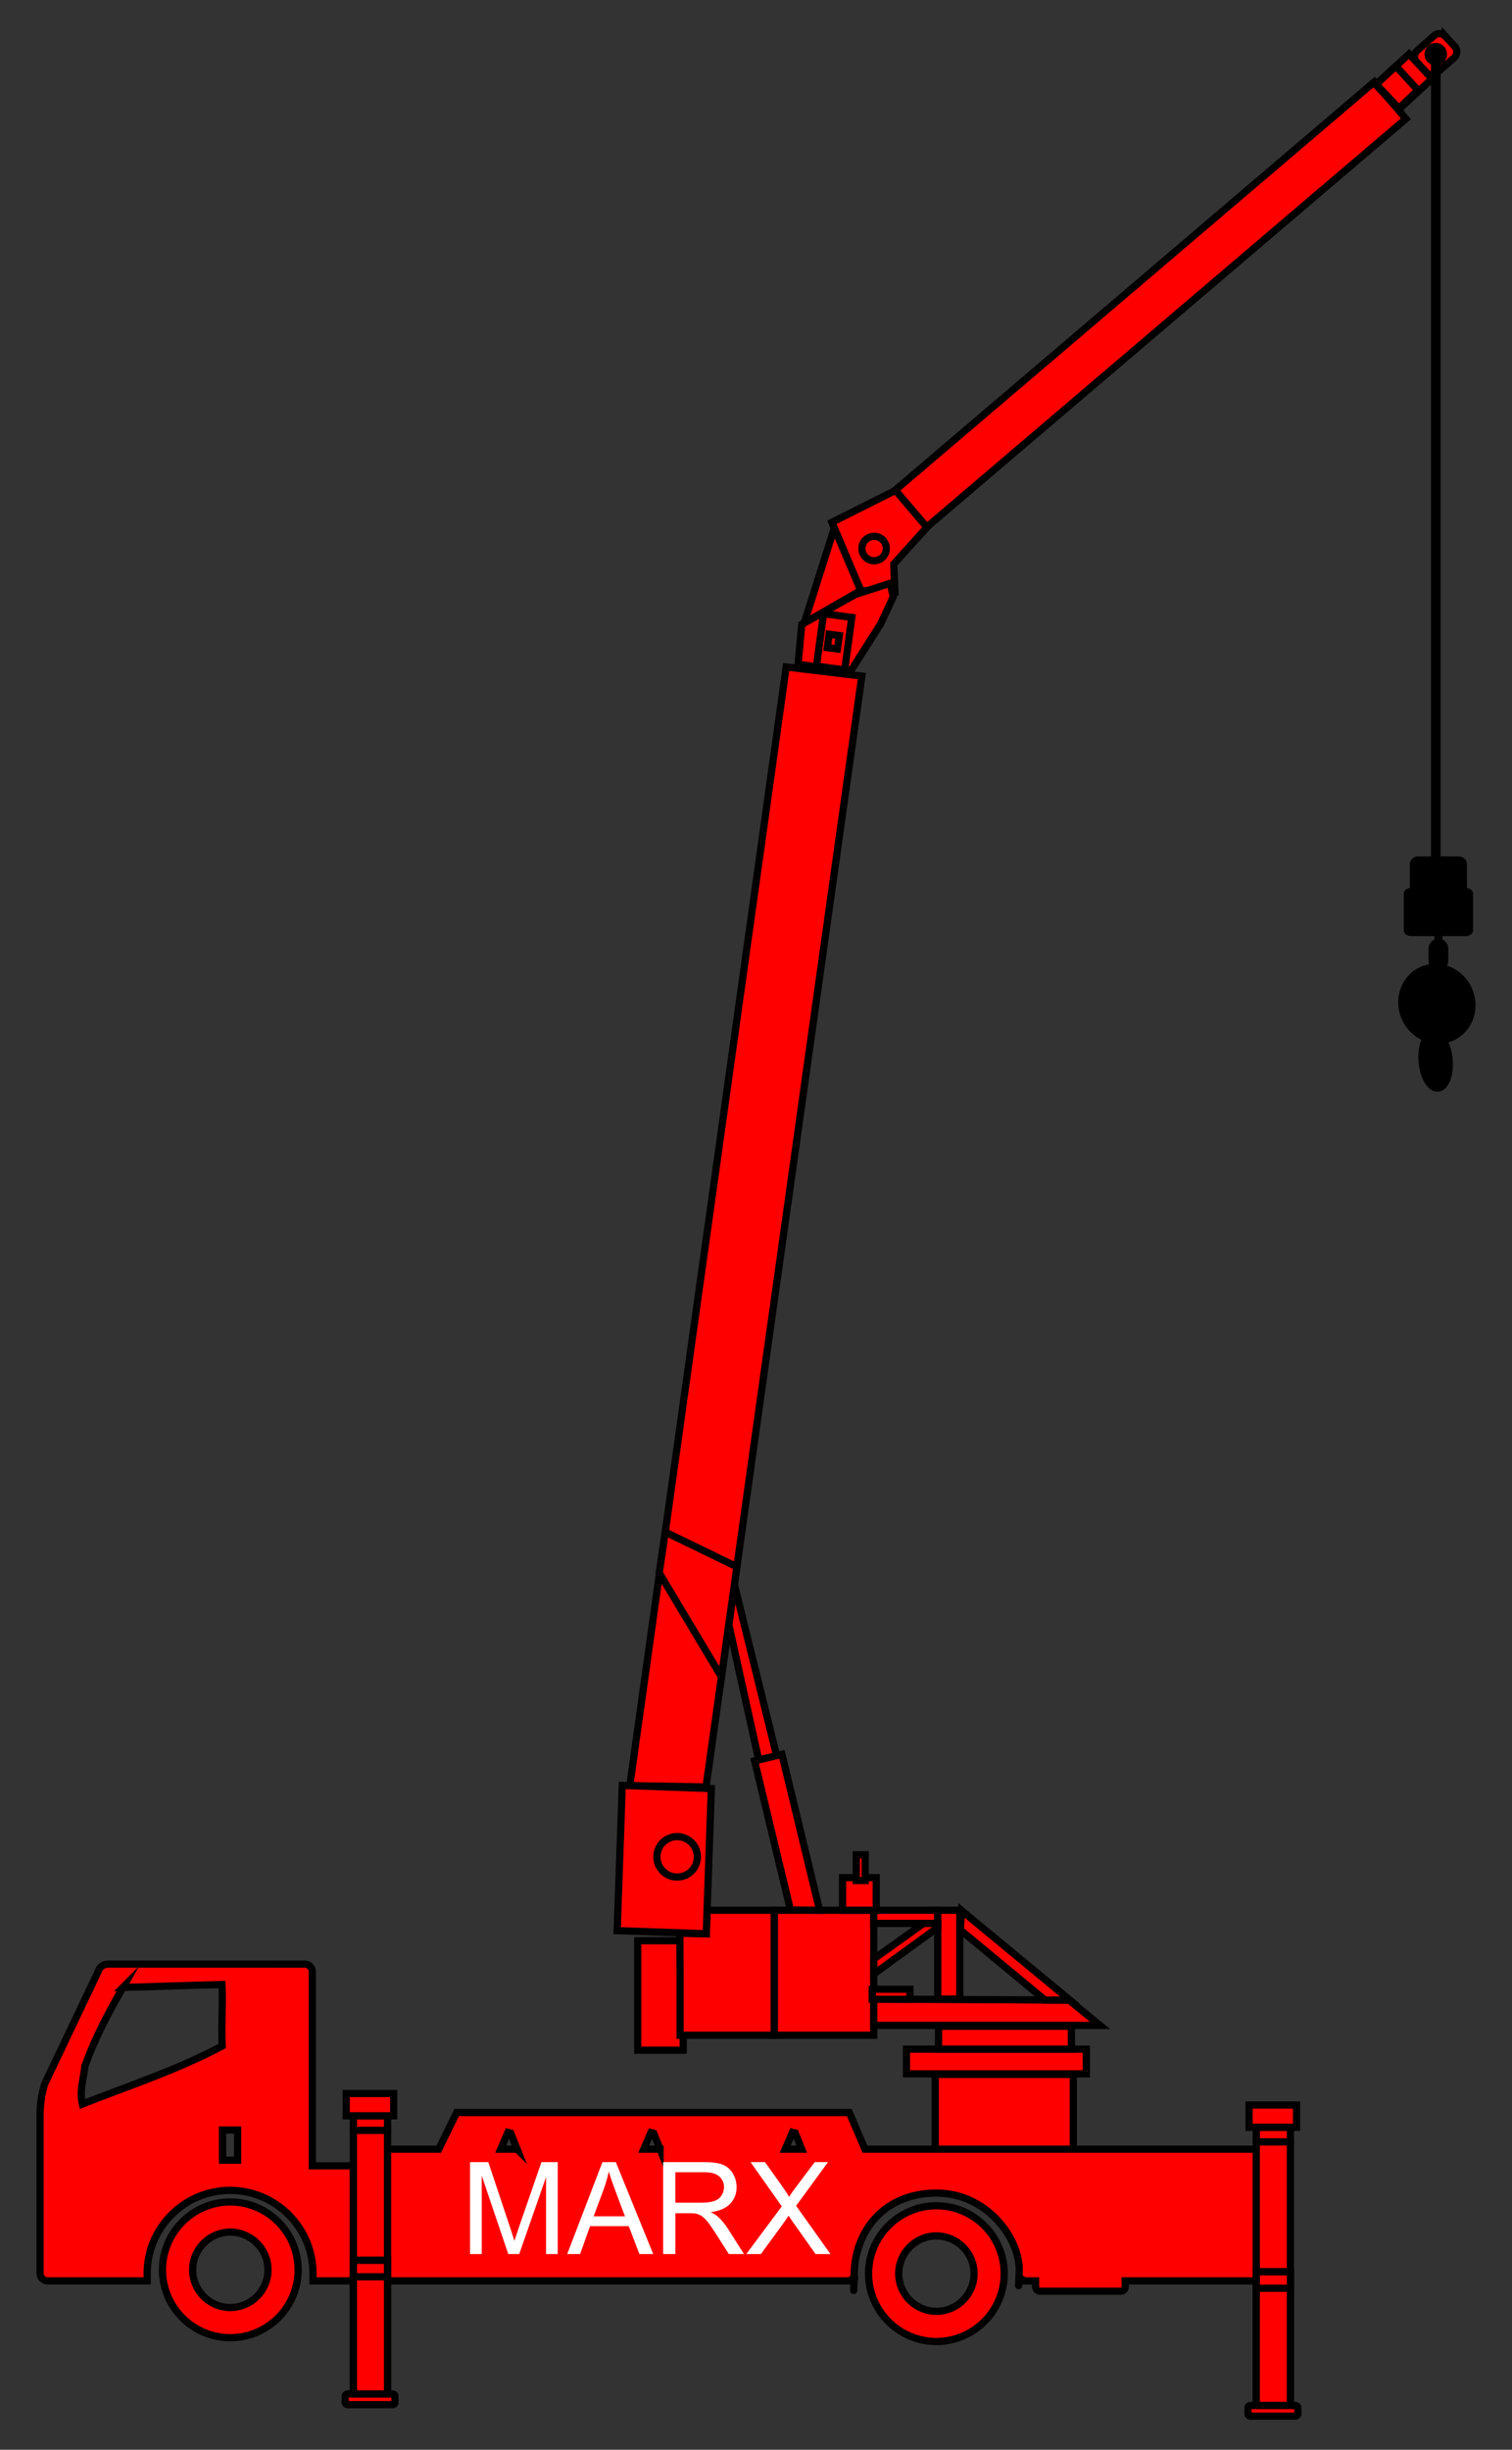 <?xml version="1.0" encoding="UTF-8"?>
<!DOCTYPE svg PUBLIC "-//W3C//DTD SVG 1.1//EN" "http://www.w3.org/Graphics/SVG/1.1/DTD/svg11.dtd">
<!-- Creator: CorelDRAW SE (OEM-Version) -->
<svg xmlns="http://www.w3.org/2000/svg" xml:space="preserve" width="42mm" height="68mm" version="1.1" style="shape-rendering:geometricPrecision; text-rendering:geometricPrecision; image-rendering:optimizeQuality; fill-rule:evenodd; clip-rule:evenodd"
viewBox="0 0 4200 6800"
 xmlns:xlink="http://www.w3.org/1999/xlink">
 <rect x="0" y="0" width="4200" height="6800" fill="#333333" stroke="none"/>
 <defs>
  <style type="text/css">
   <![CDATA[
    .str0 {stroke:black;stroke-width:20;stroke-miterlimit:22.926}
    .str1 {stroke:black;stroke-width:20;stroke-linecap:round;stroke-linejoin:round;stroke-miterlimit:10}
    .str2 {stroke:black;stroke-width:26.67;stroke-miterlimit:3.864}
    .str4 {stroke:black;stroke-width:11.38;stroke-miterlimit:3.864}
    .str3 {stroke:black;stroke-width:9.02;stroke-miterlimit:3.864}
    .str5 {stroke:black;stroke-width:22.06;stroke-miterlimit:3.864}
    .str6 {stroke:black;stroke-width:22.06;stroke-linecap:round;stroke-miterlimit:3.864}
    .fil3 {fill:none}
    .fil1 {fill:none;fill-rule:nonzero}
    .fil2 {fill:black}
    .fil0 {fill:red}
    .fil4 {fill:white;fill-rule:nonzero}
   ]]>
  </style>
 </defs>
 <g id="Ebene_x0020_1">
  <g id="_1017275648">
   <g>
    <g>
     <g>
      <rect class="fil0 str0" x="2597.87" y="5758.19" width="383.62" height="209.43"/>
      <g>
       <rect class="fil0 str0" x="2518.07" y="5687.93" width="499.41" height="68.63"/>
       <rect class="fil0 str0" x="2607.01" y="5624.42" width="369.13" height="63.52"/>
       <rect class="fil0 str0" x="1771.46" y="5386.97" width="126.32" height="303.88"/>
       <polygon class="fil0 str0" points="1889.13,5649.42 2151.01,5649.42 2151.01,5302.46 2085.54,5302.46 2020.07,5302.46 1964.19,5302.46 1961.89,5367.87 1888.41,5366.3 1889.13,5475.94 1889.13,5562.68 "/>
       <rect class="fil0 str0" x="2151.01" y="5302.46" width="276.09" height="346.96"/>
       <rect class="fil0 str0" x="2427.1" y="5302.46" width="177.8" height="36.52"/>
       <rect class="fil0 str0" x="2604.89" y="5302.46" width="61.19" height="246.58"/>
       <polygon class="fil0 str0" points="2427.1,5549.04 2969.69,5551.79 3055.7,5622.15 2427.1,5622.15 "/>
       <polygon class="fil0 str0" points="2427.1,5437.65 2565.24,5338.98 2604.9,5338.98 2604.9,5350.23 2427.1,5479.43 "/>
       <rect class="fil0 str0" x="2422.98" y="5521.65" width="104.6" height="27.89"/>
       <polygon class="fil0 str0" points="2667.49,5356.96 2670.89,5303.13 2971.88,5551.79 2902.75,5551.79 "/>
       <rect class="fil0 str0" x="2340.51" y="5212.02" width="93.44" height="90.43"/>
       <rect class="fil0 str0" x="2378.55" y="5148.36" width="24.8" height="71.62"/>
      </g>
     </g>
     <g>
      <polygon class="fil0 str0" points="2576.85,1461.43 2488.41,1360.77 2310.73,1449.85 2390.88,1639.1 2485.85,1643.18 2482.62,1565.8 "/>
      <polygon class="fil0 str0" points="2390.88,1639.1 2317.53,1465.89 2233.88,1729.42 "/>
      <g>
       <polygon class="fil0 str0" points="2363.56,1861.72 2216.77,1844.3 2227.13,1733.32 2375.5,1650.34 2472.74,1619.05 2481.42,1656.11 2446.51,1731.29 "/>
       <rect class="fil0 str0" transform="matrix(0.991 0.134 -0.134 0.991 2287.7 1703.33)" width="79.07" height="147.07"/>
       <rect class="fil0 str0" transform="matrix(0.991 0.134 -0.134 0.991 2303.16 1760.41)" width="28.39" height="37.63"/>
      </g>
      <circle class="fil0 str0" transform="matrix(0.856 0.517 -0.517 0.856 2428.11 1522.62)" r="33.9"/>
     </g>
     <rect class="fil0 str0" transform="matrix(0.648 0.761 -0.761 0.648 3817.88 227.118)" width="134.94" height="1748.9"/>
     <g>
      <path class="fil0 str0" d="M4014.64 100.34l26.32 28.65c8.15,8.85 7.69,22.97 -1.31,30.93l-47.52 41.98c-9.01,7.97 -22.81,7.55 -30.94,-1.31l-26.31 -28.64c-8.13,-8.85 -7.71,-22.96 1.31,-30.93l47.52 -41.99c9.03,-7.97 22.78,-7.54 30.93,1.31z"/>
      <rect class="fil0 str0" transform="matrix(0.678 0.735 -0.735 0.678 3914.04 149.766)" width="93.92" height="125.68"/>
      <polygon class="fil0 str0" points="3877.43,183.57 3938.64,250.31 3885.85,301.07 3822.91,233.91 "/>
      <circle class="fil0 str0" transform="matrix(0.877 0.48 -0.48 0.877 3988.1 150.467)" r="19.02"/>
     </g>
     <polygon class="fil0 str0" points="2183.85,1851.36 2394,1876.71 1961.09,4960.21 1749.43,4956.48 "/>
     <rect class="fil0 str0" transform="matrix(0.999 0.035 -0.035 0.999 1728.52 4956)" width="247.67" height="403.43"/>
     <circle class="fil0 str0" cx="1880.96" cy="5154.12" r="56.22"/>
     <polygon class="fil0 str0" points="2024.44,4509.04 2039.93,4398.71 2157.54,4874.49 2107.55,4884.85 "/>
     <polygon class="fil0 str0" points="2046.89,4349.1 2004,4654.6 1831.18,4365.79 1847.91,4252.6 "/>
     <polygon class="fil0 str0" points="2096.16,4887.97 2172.03,4869.74 2276.74,5302.46 2195.64,5301.83 "/>
    </g>
    <g>
     <path class="fil0 str0" d="M2830.46 6321.84c6.49,3.12 12.31,6.23 12.03,9.33l34.2 0 0 16.37c0,6.86 5.6,12.46 12.46,12.46l223.96 0c6.86,0 12.46,-5.6 12.46,-12.46l0 -16.37 371.64 0 0 -209.34 -0.86 0 0 -156.15 -1093.63 0 -43.63 -101.77 -1090.58 0 -49.85 101.77 -162.03 0 0 156.15 -11.16 0 0 209.34 1318.4 0c-0.31,-3.53 4.7,-7.09 9.66,-10.67 -0.34,-4.97 -4.49,96.54 -0.53,-15.03 3.96,-111.57 80.67,-216.37 225.35,-218.01 144.68,-1.64 236.69,129.36 232.72,218.01 -3.97,88.65 -0.2,10.97 -0.61,16.37zm-2488.94 -805.24c105.6,-2.53 169.5,-5.47 275.11,-8 2.99,54.97 -2.39,115.67 0.6,170.64 -123.56,65.53 -244,104.67 -388.43,161.11 -8.86,-38.03 3.73,-69.33 6.98,-105.43 31.39,-85.15 62.95,-143.16 105.74,-218.32zm1885.51 449.08l-45.96 0 20.24 -46.81 7.81 2 17.91 44.81zm-393.46 0l-45.4 0 19.95 -46.13 7.81 2 17.64 44.13zm-396.98 0l-45.9 0 20.21 -46.74 7.81 2 17.88 44.74zm-818.43 -53.19l41.86 0 0 83.74 -41.86 0 0 -83.74zm-506.87 397.74c0,11.57 9.36,20.94 20.94,20.94l276.6 0 0 -20.94c0,-126.81 103.43,-230.26 230.26,-230.26 126.83,-0.01 230.27,103.45 230.27,230.26l0 20.94 111.9 0 0 -319.27 -113.75 0 0 -539.02c0,-11.57 -9.37,-20.92 -20.94,-20.92l-547.02 -0.01c-12.35,0 -23.27,8.25 -26.67,20.15l-149.2 313.26c-7.84,27.6 -12.39,56.57 -12.39,85.27l0 439.6z"/>
     <g>
      <path class="fil1 str1" d="M3555.41 6415.13c0,1.52 1.24,2.75 2.75,2.75 1.52,0 2.75,-1.23 2.75,-2.71 0,-1.52 -1.23,-2.76 -2.75,-2.76 -1.51,0 -2.75,1.24 -2.75,2.76"/>
      <polygon class="fil0 str0" points="3489.66,5945.19 3584.41,5945.19 3584.41,6676.87 3489.66,6676.87 "/>
      <polygon class="fil0 str0" points="3489.66,5945.19 3584.41,5945.19 3584.41,5904.84 3489.66,5904.84 "/>
      <polygon class="fil0 str0" points="3469.65,5842.95 3601.46,5842.95 3601.46,5904.84 3469.65,5904.84 "/>
      <path class="fil0 str0" d="M3473.27 6706.65l125.25 0c3.65,0 6.62,-2.97 6.62,-6.62l0 -16.54c0,-3.65 -2.97,-6.62 -6.62,-6.62l-125.25 0c-3.65,0 -6.62,2.97 -6.62,6.62l0 16.54c0,3.65 2.97,6.62 6.62,6.62z"/>
      <polygon class="fil0 str0" points="3489.66,6306.04 3584.41,6306.04 3584.41,6676.87 3489.66,6676.87 "/>
      <polygon class="fil0 str0" points="3489.66,6306.04 3584.41,6306.04 3584.41,6351.67 3489.66,6351.67 "/>
     </g>
     <g>
      <path class="fil1 str1" d="M1047.49 6383.27c0,1.52 1.24,2.75 2.75,2.75 1.52,0 2.75,-1.23 2.75,-2.71 0,-1.52 -1.23,-2.76 -2.75,-2.76 -1.51,0 -2.75,1.24 -2.75,2.76"/>
      <polygon class="fil0 str0" points="981.74,5913.33 1076.49,5913.33 1076.49,6645.01 981.74,6645.01 "/>
      <polygon class="fil0 str0" points="981.74,5913.33 1076.49,5913.33 1076.49,5872.98 981.74,5872.98 "/>
      <polygon class="fil0 str0" points="961.73,5811.09 1093.54,5811.09 1093.54,5872.98 961.73,5872.98 "/>
      <path class="fil0 str0" d="M965.35 6674.79l125.25 0c3.65,0 6.62,-2.97 6.62,-6.62l0 -16.54c0,-3.65 -2.97,-6.62 -6.62,-6.62l-125.25 0c-3.65,0 -6.62,2.97 -6.62,6.62l0 16.54c0,3.65 2.97,6.62 6.62,6.62z"/>
      <polygon class="fil0 str0" points="981.74,6274.18 1076.49,6274.18 1076.49,6645.01 981.74,6645.01 "/>
      <polygon class="fil0 str0" points="981.74,6274.18 1076.49,6274.18 1076.49,6319.81 981.74,6319.81 "/>
     </g>
     <path class="fil0 str0" d="M2601.07 6122.67c103.77,0 188.4,84.64 188.4,188.4 0,103.77 -84.63,188.4 -188.4,188.4 -103.76,0 -188.4,-84.63 -188.4,-188.4 0,-103.76 84.63,-188.4 188.4,-188.4zm0 83.74c57.66,0 104.66,47.01 104.66,104.66 0.01,57.65 -47.01,104.67 -104.66,104.67 -57.66,0 -104.66,-47.02 -104.66,-104.67 0,-57.65 47,-104.66 104.66,-104.66z"/>
     <path class="fil0 str0" d="M639.76 6112.14c103.77,0 188.4,84.64 188.4,188.4 0,103.77 -84.63,188.4 -188.4,188.4 -103.76,0 -188.4,-84.63 -188.4,-188.4 0,-103.76 84.63,-188.4 188.4,-188.4zm0 83.74c57.66,0 104.66,47.01 104.66,104.66 0.01,57.65 -47.01,104.67 -104.66,104.67 -57.66,0 -104.66,-47.02 -104.66,-104.67 0,-57.65 47,-104.66 104.66,-104.66z"/>
    </g>
    <g>
     <path class="fil2 str0" d="M3966.94 150.47c0,-11.78 9.55,-21.33 21.33,-21.33 11.78,0 21.33,9.55 21.33,21.33 0,11.78 -9.55,21.33 -21.33,21.33 -11.78,0 -21.33,-9.55 -21.33,-21.33z"/>
     <line class="fil3 str2" x1="3988.39" y1="161.53" x2="3988.39" y2= "2550.91" />
     <path class="fil2 str3" d="M3903.85 2480.39c0,-6.18 7.33,-11.18 16.44,-11.18l150.57 0c9.11,0 16.49,5 16.49,11.18l0 102.32c0,6.17 -7.39,11.22 -16.49,11.22l-150.57 0c-9.11,0 -16.44,-5.04 -16.44,-11.22l0 -102.32z"/>
     <path class="fil2 str4" d="M3921.93 2399.38c0,-9.1 7.38,-16.44 16.48,-16.44l114.33 0c9.1,0 16.48,7.34 16.48,16.44l0 114.37c0,9.06 -7.38,16.45 -16.49,16.45l-114.31 0c-9.11,0 -16.49,-7.38 -16.49,-16.45l0 -114.37z"/>
     <path class="fil2 str5" d="M4011.96 2632.99c0,-9.11 -7.34,-16.44 -16.36,-16.44 -9.07,0 -16.36,7.34 -16.36,16.44l0 34.22c0,9.07 7.29,16.46 16.36,16.46 9.02,-0.02 16.36,-7.39 16.36,-16.45l0 -34.23z"/>
     <line class="fil3 str6" x1="3995.6" y1="2569.47" x2="3995.6" y2= "2622.24" />
     <path class="fil2 str0" d="M4078.68 2745.46c-23.78,-50.97 -82.18,-74.05 -130.42,-51.53 -48.25,22.53 -68.11,82.14 -44.33,133.14 23.79,50.98 82.13,74.06 130.43,51.54 48.2,-22.58 68.05,-82.14 44.32,-133.15z"/>
     <path class="fil2 str0" d="M4025.2 2940.83c-3.67,-42.16 -23.39,-74.83 -44.02,-73.01 -20.63,1.81 -34.39,37.46 -30.72,79.58 3.67,42.12 23.39,74.8 44.01,72.97 20.63,-1.81 34.41,-37.41 30.73,-79.54z"/>
    </g>
   </g>
   <path class="fil4" d="M1305.73 6256.79l0 -255.33 50.63 0 60.39 180.74c5.59,16.82 9.63,29.42 12.18,37.8 2.92,-9.27 7.49,-22.94 13.67,-40.95l61.46 -177.59 45.23 0 0 255.33 -32.45 0 0 -213.61 -74.53 213.61 -30.43 0 -73.7 -217.53 0 217.53 -32.45 0z"/>
   <path id="1" class="fil4" d="M1575.51 6256.79l97.94 -255.33 37.15 0 103.95 255.33 -38.45 0 -29.54 -77.38 -107.52 0 -27.7 77.38 -35.83 0zm73.46 -104.84l87.01 0 -26.63 -70.79c-8.02,-21.52 -14.08,-39.29 -18.3,-53.31 -3.51,16.64 -8.21,32.98 -14.09,49.15l-27.99 74.95z"/>
   <path id="2" class="fil4" d="M1842.07 6256.79l0 -255.33 113.17 0c22.76,0 40.06,2.32 51.88,6.89 11.83,4.58 21.28,12.66 28.35,24.25 7.08,11.59 10.58,24.43 10.58,38.46 0,18.12 -5.88,33.4 -17.59,45.82 -11.71,12.42 -29.78,20.27 -54.26,23.66 8.97,4.27 15.75,8.55 20.38,12.71 9.87,9.04 19.2,20.39 27.94,34l44.16 69.54 -42.2 0 -33.76 -53.13c-9.81,-15.4 -17.95,-27.11 -24.31,-35.25 -6.42,-8.14 -12.12,-13.79 -17.18,-17.06 -4.99,-3.21 -10.16,-5.47 -15.39,-6.77 -3.8,-0.78 -10.04,-1.19 -18.78,-1.19l-39.11 0 0 113.4 -33.88 0zm33.88 -142.64l72.51 0c15.45,0 27.46,-1.61 36.14,-4.82 8.67,-3.15 15.27,-8.26 19.73,-15.33 4.52,-7.02 6.78,-14.62 6.78,-22.88 0,-12.07 -4.34,-22.06 -13.08,-29.84 -8.74,-7.79 -22.53,-11.65 -41.37,-11.65l-80.71 0 0 84.52z"/>
   <path id="3" class="fil4" d="M2072.98 6256.79l98.66 -132.48 -86.9 -122.85 40.24 0 46.54 65.32c9.69,13.55 16.4,23.89 20.27,31.08 5.76,-8.91 12.54,-18.42 20.32,-28.47l51 -67.93 37.03 0 -88.68 121.36 95.45 133.97 -41.48 0 -64.43 -91.05c-3.69,-5.18 -7.19,-10.35 -10.46,-15.46 -5.71,8.56 -9.75,14.56 -12.25,17.95l-64.72 88.56 -40.59 0z"/>
  </g>
 </g>
</svg>
